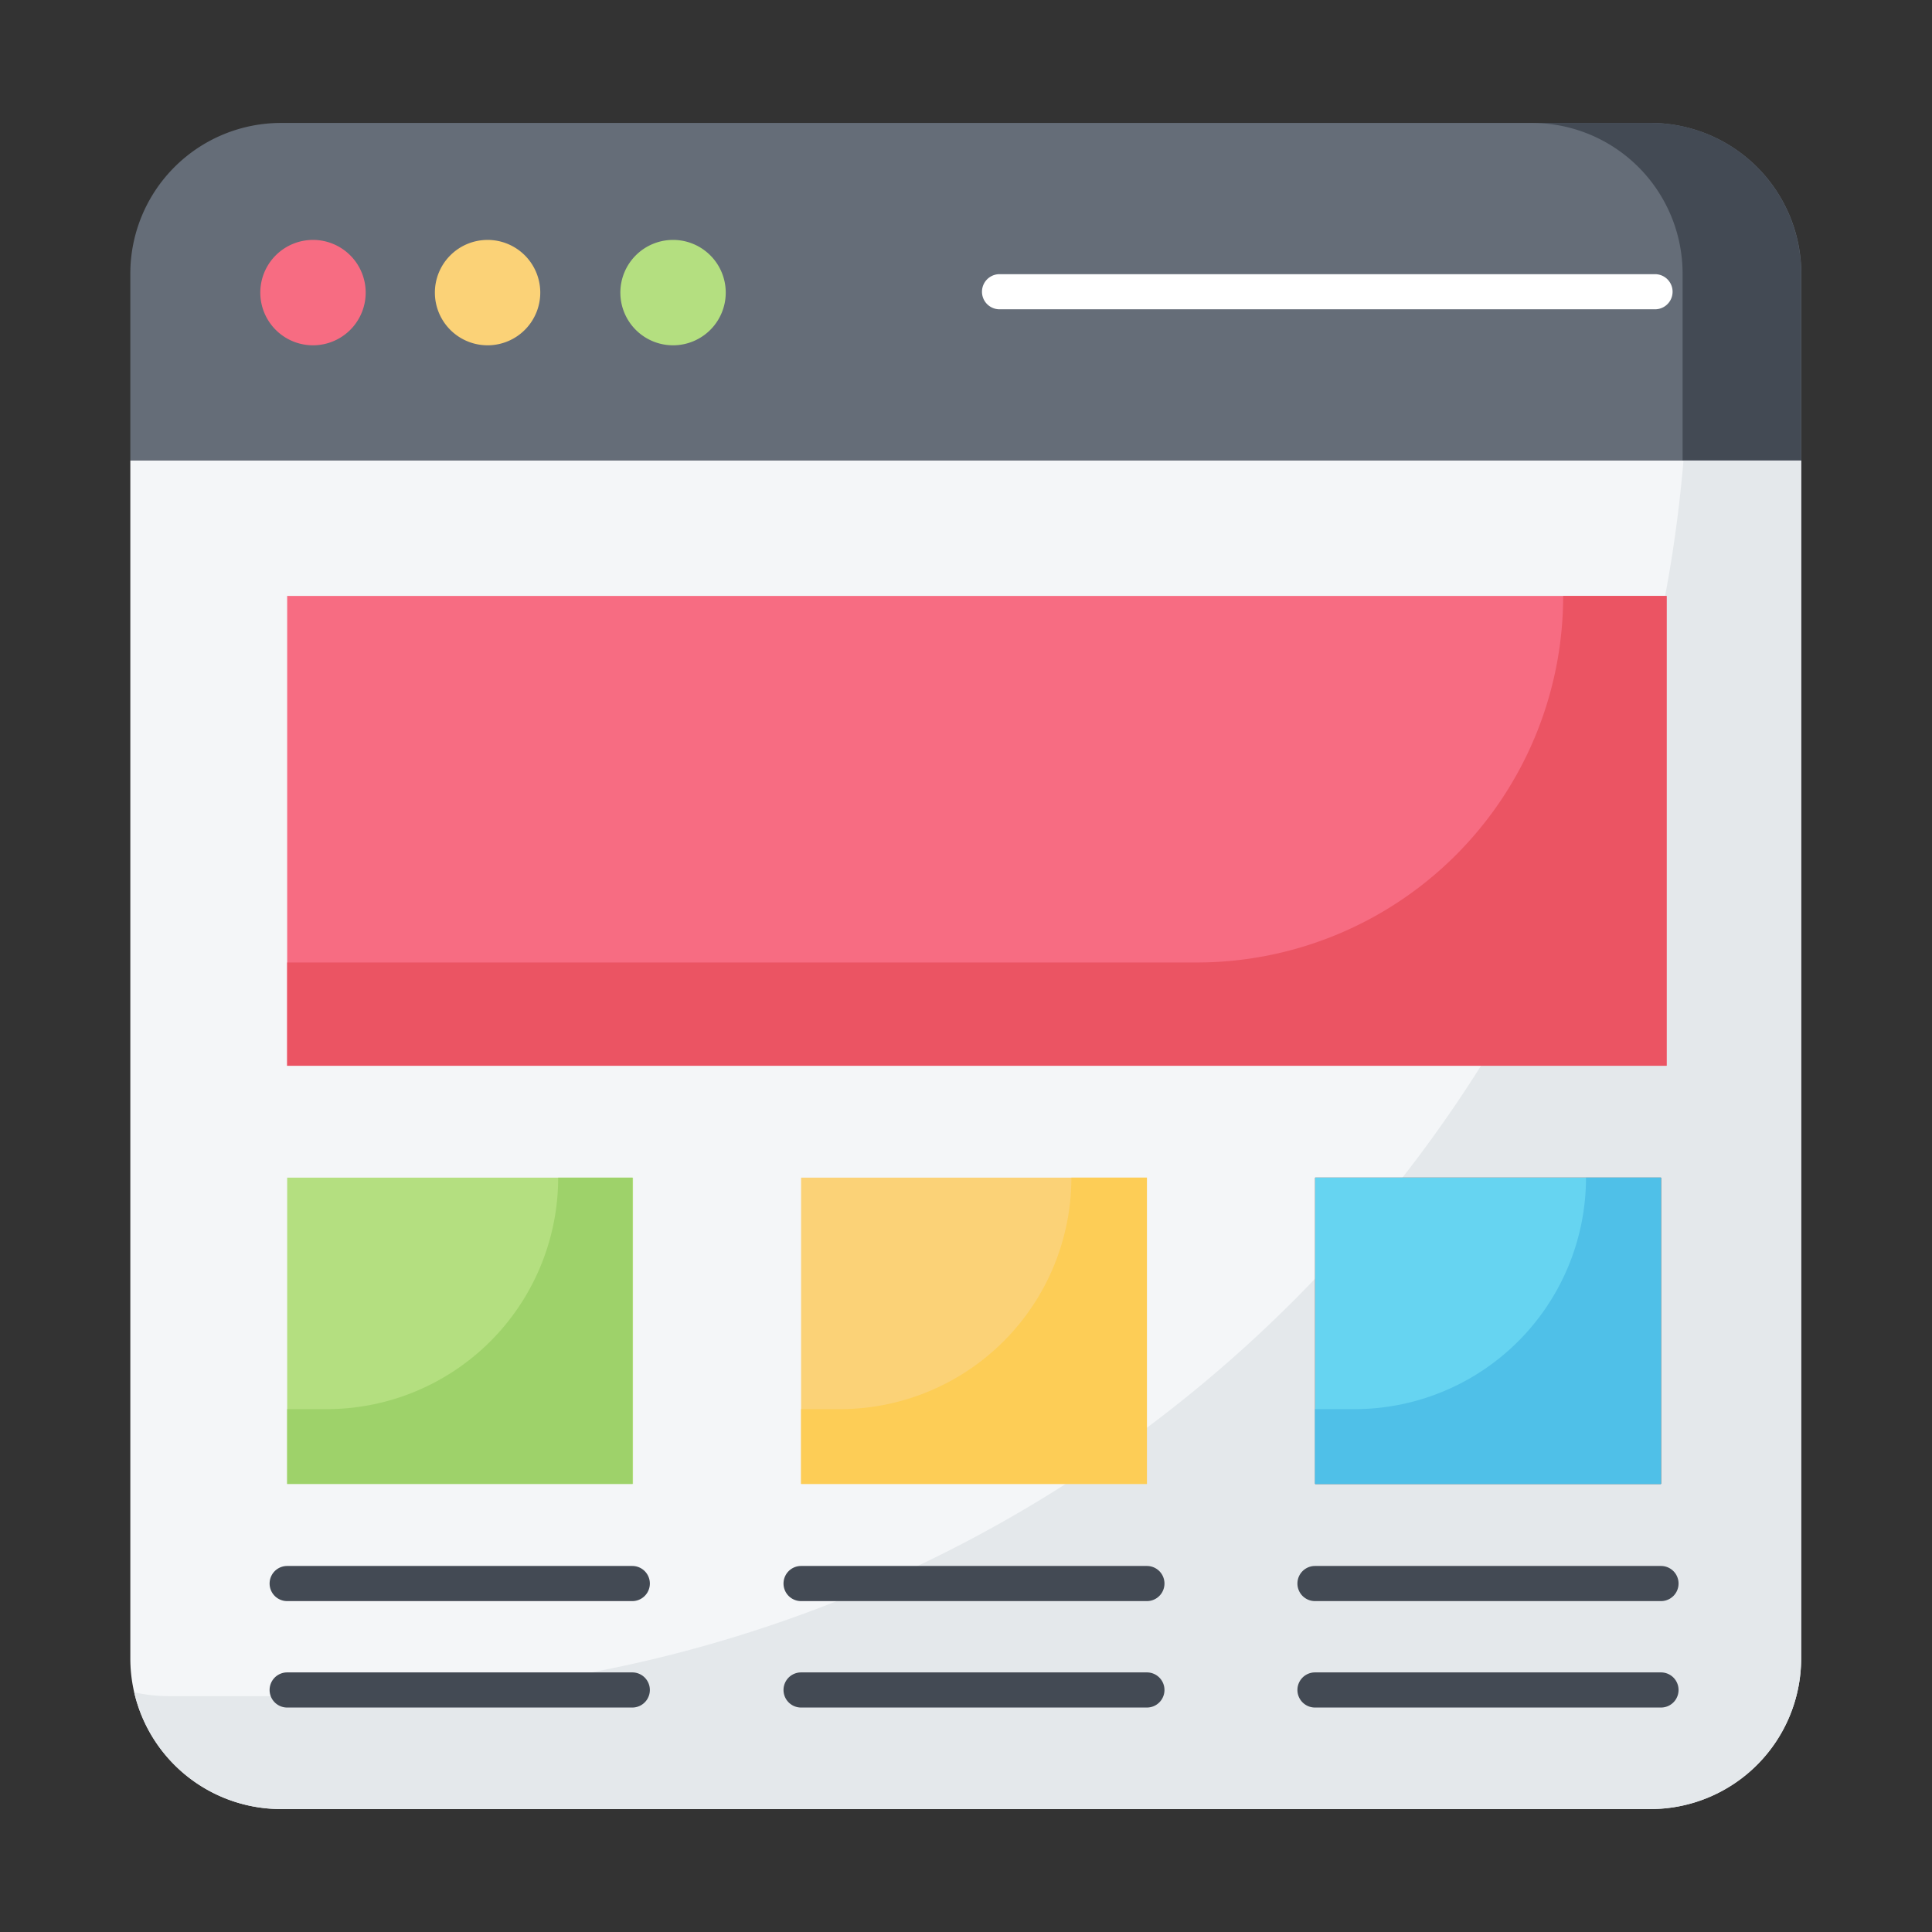 <svg id="Layer_1" height="512" viewBox="0 0 110 110" width="512" xmlns="http://www.w3.org/2000/svg" data-name="Layer 1"><rect x="0" y="0" width="110" height="110" fill="#333333" stroke="none"/><path d="m102.56 26.22v-10.64a8.59 8.59 0 0 0 -8.56-8.58h-78a8.58 8.58 0 0 0 -8.58 8.58v10.64z" fill="#656d78"/><path d="m102.55 15.58v10.64h-6.75v-10.64a8.58 8.58 0 0 0 -8.58-8.58h6.78a8.58 8.58 0 0 1 8.55 8.58z" fill="#434a54"/><path d="m20.82 16.6a3 3 0 1 1 -3-2.94 3 3 0 0 1 3 2.94z" fill="#f76c82"/><path d="m30.76 16.6a3 3 0 1 1 -3-2.94 3 3 0 0 1 3 2.94z" fill="#fbd277"/><path d="m41.32 16.6a3 3 0 1 1 -3-2.94 3 3 0 0 1 3 2.94z" fill="#b4df80"/><path d="m102.55 26.22v68.2a8.58 8.58 0 0 1 -8.55 8.58h-78a8.58 8.58 0 0 1 -8.58-8.58v-68.2z" fill="#f4f6f8"/><path d="m102.55 26.22v68.2a8.58 8.58 0 0 1 -8.55 8.58h-78a8.58 8.58 0 0 1 -8.36-6.65 8.78 8.78 0 0 0 1.93.22h9.75a76.79 76.79 0 0 0 76.53-70.35z" fill="#e4e8eb"/><path d="m94.23 17.61h-37.32a1 1 0 0 1 0-2h37.32a1 1 0 0 1 0 2z" fill="#fff"/><path d="m74.88 67.05h19.69v17.44h-19.69z"/><path d="m16.35 67.05h19.69v17.44h-19.69z" fill="#b4df80"/><path d="m45.61 67.05h19.69v17.44h-19.69z" fill="#fbd277"/><path d="m74.88 67.05h19.69v17.44h-19.69z" fill="#66d4f1"/><path d="m94.56 67.05v17.44h-19.69v-4.26h2.25a13.18 13.18 0 0 0 13.18-13.18z" fill="#4fc0e8"/><path d="m65.3 67.05v17.44h-19.69v-4.26h2.25a13.18 13.18 0 0 0 13.14-13.18z" fill="#fdcd56"/><path d="m36 67.05v17.44h-19.65v-4.26h2.25a13.18 13.18 0 0 0 13.18-13.18z" fill="#9ed26a"/><path d="m16.35 33.93h78.54v26.75h-78.54z" fill="#f76c82"/><path d="m94.89 33.93v26.75h-78.54v-5.88h51.79a20.87 20.87 0 0 0 20.86-20.87z" fill="#eb5463"/><g fill="#434a54"><path d="m36 91.16h-19.65a1 1 0 0 1 0-2h19.65a1 1 0 0 1 0 2z"/><path d="m36 97.22h-19.65a1 1 0 0 1 0-2h19.65a1 1 0 0 1 0 2z"/><path d="m65.3 91.16h-19.69a1 1 0 1 1 0-2h19.69a1 1 0 0 1 0 2z"/><path d="m65.3 97.22h-19.69a1 1 0 1 1 0-2h19.69a1 1 0 0 1 0 2z"/><path d="m94.57 91.16h-19.7a1 1 0 0 1 0-2h19.7a1 1 0 0 1 0 2z"/><path d="m94.57 97.22h-19.7a1 1 0 0 1 0-2h19.7a1 1 0 0 1 0 2z"/></g></svg>